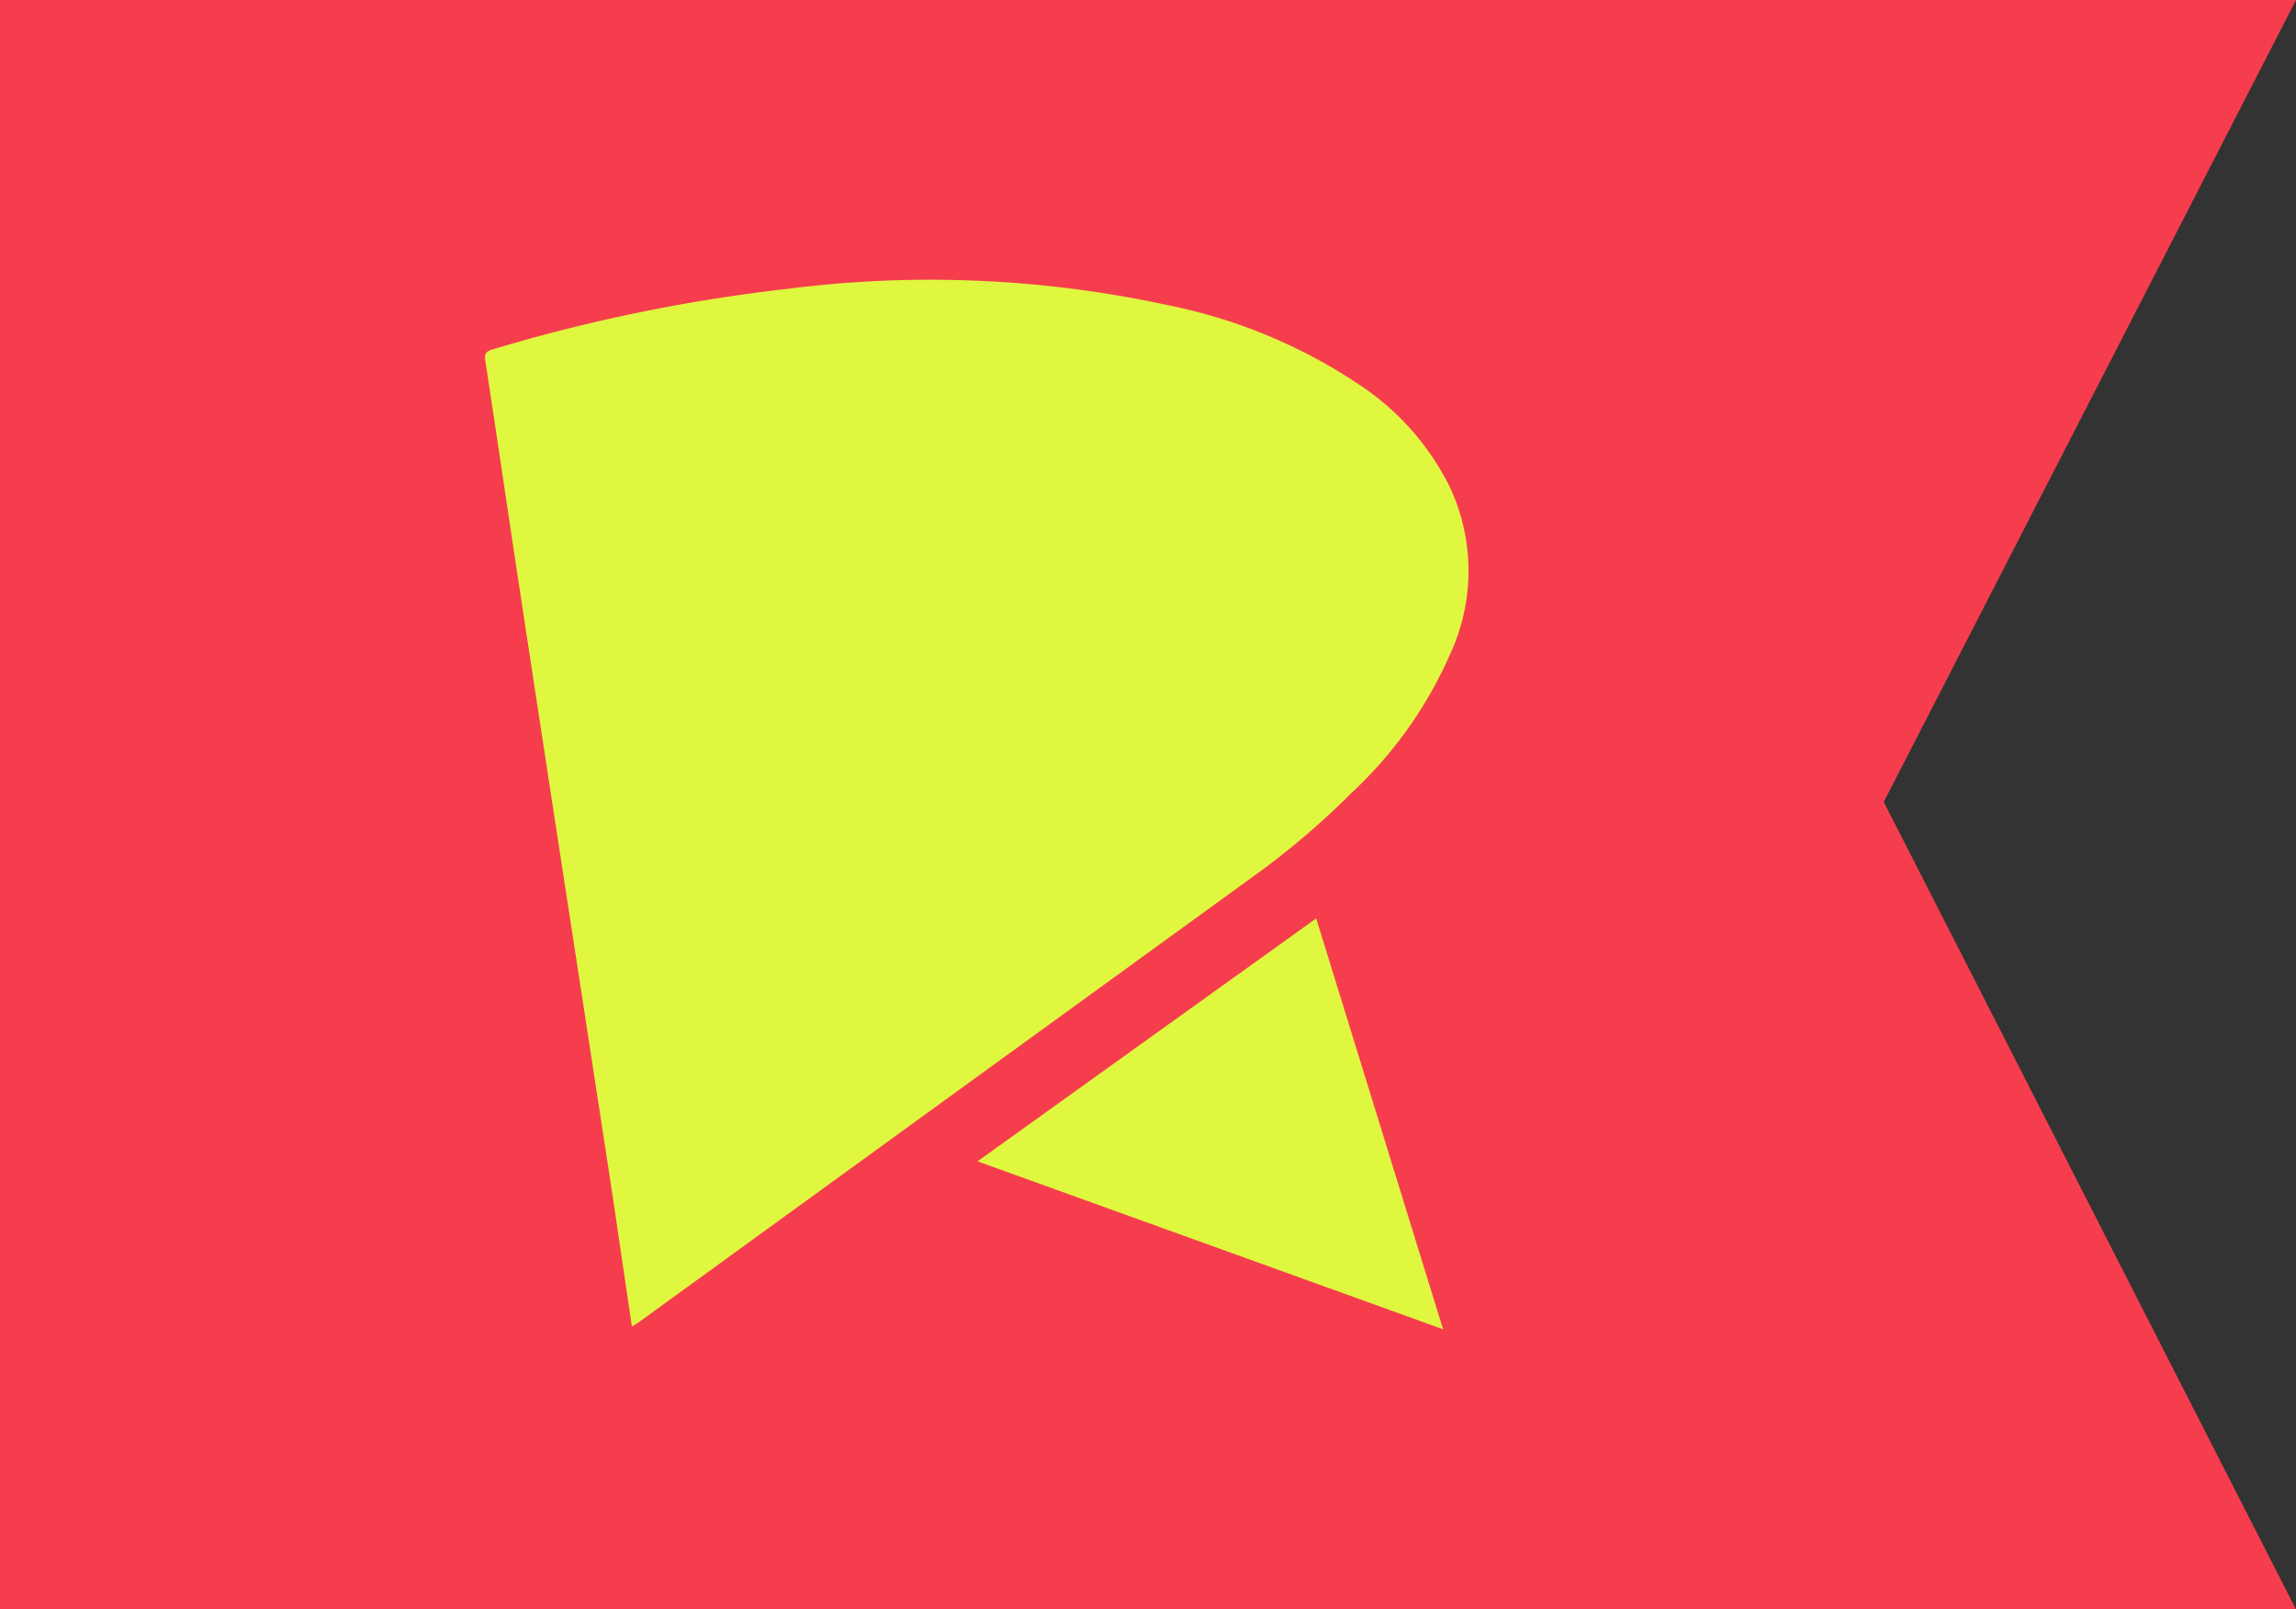 <svg xmlns="http://www.w3.org/2000/svg" xmlns:xlink="http://www.w3.org/1999/xlink" width="150" height="105.147" viewBox="0 0 150 105.147">
  <rect x="0" y="0" width="150" height="105.147" fill="#333333" stroke="none"/>
  <defs>
    <clipPath>
      <rect data-name="Rectángulo 409" width="150" height="105.146" fill="none"/>
    </clipPath>
  </defs>
  <g data-name="Grupo 75" transform="translate(0 0.001)">
    <path data-name="Trazado 19" d="M0,0V105.147H150L123.068,52.392,150,0Z" fill="#f63d4e"/>
    <g data-name="Grupo 74" transform="translate(0 0)">
      <g data-name="Grupo 73" clip-path="url(#clip-path)">
        <path data-name="Trazado 20" d="M96.2,32.459a17.061,17.061,0,0,0-5.394-6.133,34.641,34.641,0,0,0-12.724-5.413,73.513,73.513,0,0,0-25.066-1.088,109.592,109.592,0,0,0-19.171,3.94c-.447.131-.581.275-.5.765.753,4.891,1.464,9.789,2.208,14.682Q37.29,50.659,39.056,62.1q1.171,7.632,2.344,15.263c.512,3.369,1,6.741,1.519,10.248.27-.171.4-.244.52-.332l40-29.02a51.665,51.665,0,0,0,6.484-5.5,27.457,27.457,0,0,0,6.48-9.14,12.907,12.907,0,0,0-.2-11.169" transform="translate(-1.637 -0.946)" fill="#dff73f"/>
        <path data-name="Trazado 21" d="M89.287,63.1,67.161,78.971,97.577,89.943Z" transform="translate(-3.299 -3.099)" fill="#dff73f"/>
      </g>
    </g>
  </g>
</svg>
